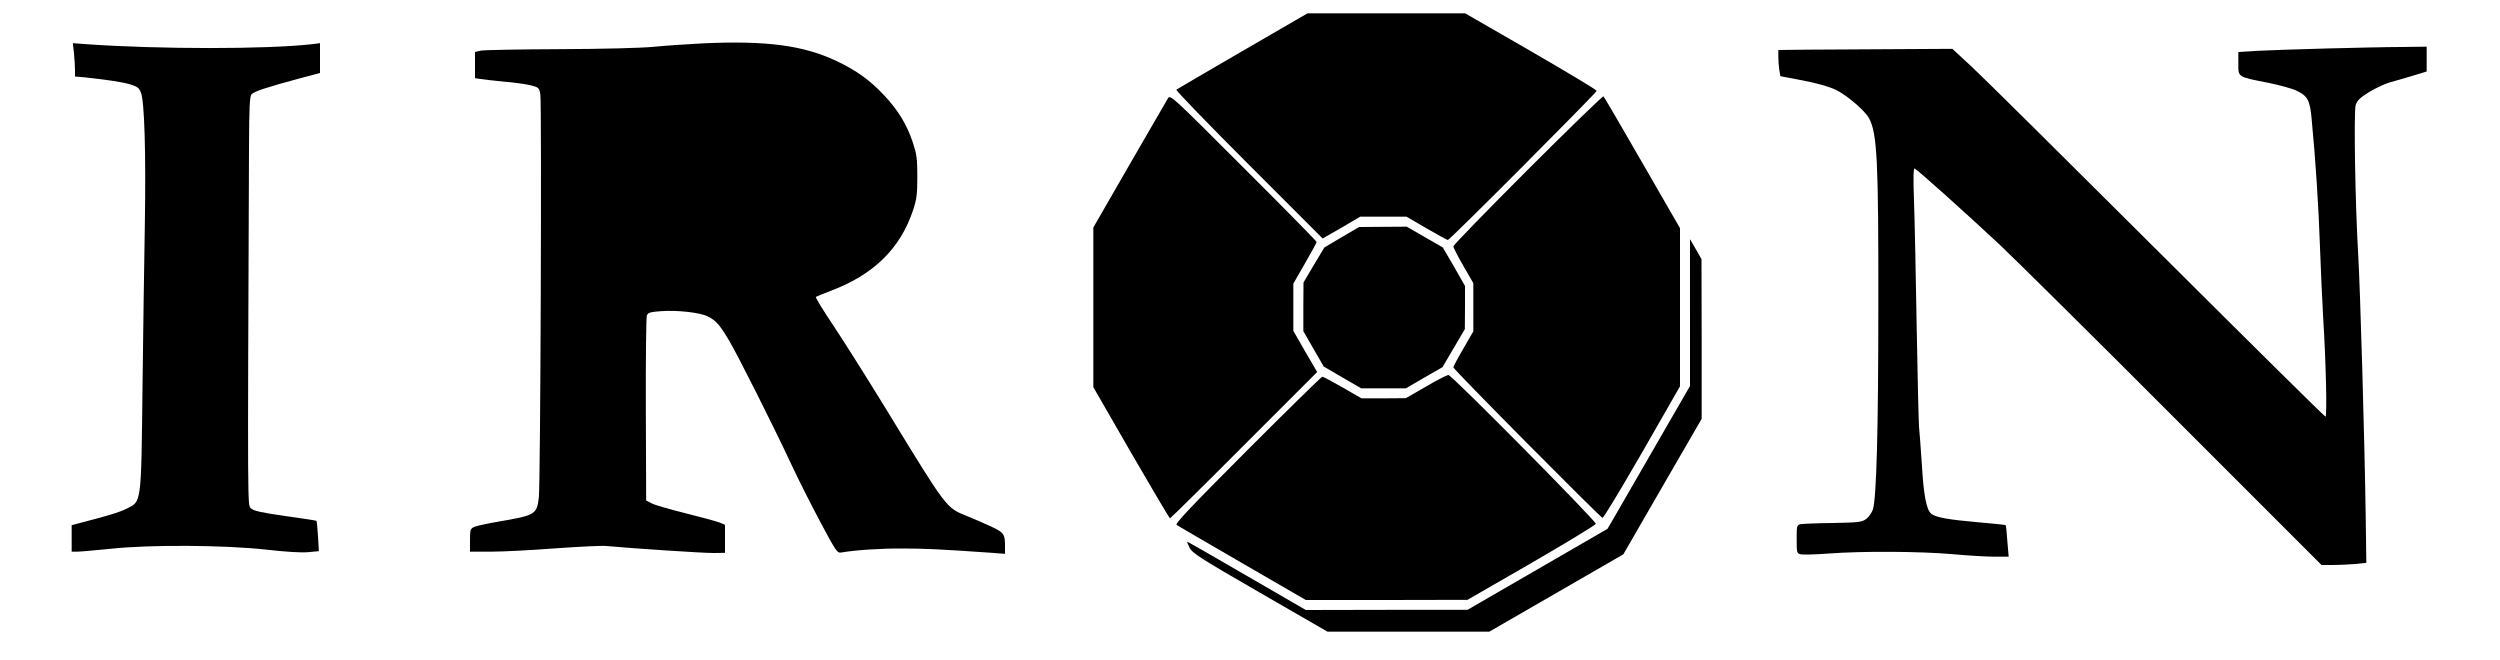 <?xml version="1.0" encoding="UTF-8" standalone="yes"?>
<svg version="1.0" xmlns="http://www.w3.org/2000/svg" width="1500" height="396" viewBox="0 0 1500 396" preserveAspectRatio="xMidYMid meet">
  <g transform="translate(0,396) scale(0.1,-0.1)" fill="#000000" stroke="none">
    <path d="M7455 3654 c-214 -124 -393 -229 -397 -232 -4 -4 192 -207 435 -450
l443 -443 113 65 112 66 139 0 139 0 120 -70 c66 -38 124 -70 128 -70 12 0
893 884 893 895 0 6 -178 112 -395 238 l-394 227 -473 0 -473 0 -390 -226z"/>
    <path d="M4220 3700 c-96 -5 -231 -14 -300 -21 -75 -7 -302 -13 -565 -14 -242
-1 -455 -5 -472 -9 l-33 -8 0 -79 0 -78 33 -5 c17 -3 82 -10 142 -16 61 -5
132 -15 160 -22 47 -12 50 -15 57 -53 9 -46 1 -2343 -9 -2420 -12 -102 -21
-107 -244 -145 -64 -11 -128 -25 -143 -31 -24 -11 -26 -17 -26 -81 l0 -68 128
0 c70 0 243 9 385 20 143 10 280 17 305 14 163 -15 588 -43 645 -42 l67 1 0
84 0 84 -33 14 c-18 7 -109 32 -202 55 -92 23 -184 49 -203 59 l-35 18 -2 544
c-1 299 2 553 6 565 6 18 18 22 85 27 99 7 235 -8 282 -32 49 -25 71 -51 127
-145 54 -92 259 -499 370 -736 42 -91 122 -249 177 -352 95 -178 101 -187 126
-183 86 15 240 25 369 24 134 0 230 -5 521 -25 l92 -7 0 44 c0 76 -6 84 -88
122 -43 20 -106 47 -141 61 -124 50 -119 43 -472 621 -118 193 -265 426 -327
519 -62 92 -110 171 -107 174 3 3 43 19 89 37 257 96 418 254 494 483 22 66
26 95 26 202 0 109 -4 136 -27 205 -35 106 -87 192 -171 282 -86 92 -167 150
-287 207 -199 94 -419 123 -799 106z"/>
    <path d="M444 3639 c3 -34 6 -79 6 -100 l0 -38 58 -5 c139 -15 224 -28 272
-42 43 -13 54 -21 65 -48 22 -51 31 -363 24 -796 -4 -212 -10 -653 -14 -980
-8 -700 -6 -678 -95 -722 -47 -23 -111 -42 -292 -89 l-38 -10 0 -79 0 -80 33
0 c18 0 107 8 198 17 236 26 687 23 939 -5 112 -13 210 -19 249 -15 l64 6 -5
89 c-3 49 -7 91 -9 93 -2 2 -87 15 -189 29 -146 21 -189 31 -204 46 -21 21
-21 -64 -12 2166 1 240 4 304 15 318 14 17 93 43 294 97 l117 31 0 90 0 89
-47 -6 c-270 -31 -917 -31 -1357 0 l-79 6 7 -62z"/>
    <path d="M13955 3669 c-165 -4 -351 -11 -412 -14 l-113 -7 0 -69 c0 -83 -7
-79 180 -116 69 -14 145 -35 169 -47 67 -32 81 -57 91 -172 23 -237 42 -527
50 -769 5 -143 14 -332 19 -420 17 -272 24 -595 14 -595 -5 0 -458 448 -1006
994 -549 547 -1050 1044 -1115 1104 l-118 109 -350 -2 c-192 -1 -427 -3 -521
-3 l-173 -2 0 -42 c0 -24 3 -59 6 -79 l6 -36 136 -26 c92 -18 157 -37 199 -57
68 -34 175 -126 198 -171 48 -91 56 -256 55 -1114 0 -755 -11 -1167 -33 -1233
-7 -19 -25 -45 -40 -56 -26 -19 -44 -21 -200 -24 -95 -1 -182 -5 -194 -7 -22
-5 -23 -10 -23 -90 0 -82 1 -85 25 -91 14 -3 90 -1 169 5 199 15 549 13 741
-4 88 -8 200 -15 248 -15 l89 0 -8 93 c-3 50 -8 94 -10 96 -2 2 -75 10 -161
17 -184 16 -261 30 -286 52 -29 26 -45 108 -56 297 -7 99 -14 200 -17 225 -2
25 -9 295 -14 600 -5 305 -12 644 -16 754 -5 139 -4 197 4 195 14 -5 320 -279
512 -459 85 -80 554 -544 1042 -1033 l887 -887 68 0 c37 0 98 3 134 6 l67 7
-4 286 c-6 436 -33 1364 -45 1566 -18 300 -27 855 -15 895 9 27 25 43 81 78
39 23 95 50 125 58 30 8 92 26 138 40 l82 25 0 74 0 75 -152 -2 c-84 0 -288
-5 -453 -9z"/>
    <path d="M7007 3369 c-8 -13 -112 -193 -231 -399 l-216 -375 0 -479 0 -479
227 -394 c125 -216 230 -393 233 -393 3 0 203 197 444 439 l439 439 -72 123
-71 124 0 142 0 141 70 122 c39 67 70 125 70 128 0 4 -197 205 -439 446 -437
437 -439 439 -454 415z"/>
    <path d="M9167 2942 c-246 -246 -447 -453 -447 -460 0 -7 27 -60 60 -117 l60
-104 0 -145 0 -144 -60 -104 c-33 -56 -60 -107 -60 -112 0 -12 881 -900 895
-903 6 -2 112 175 238 393 l227 396 0 474 0 475 -226 392 c-124 216 -229 395
-233 399 -3 4 -208 -194 -454 -440z"/>
    <path d="M8050 2537 l-104 -62 -63 -105 -62 -105 -1 -146 0 -146 61 -106 61
-106 113 -66 112 -65 134 0 134 0 110 64 110 63 67 114 67 114 1 130 0 129
-66 116 -67 115 -109 63 -108 62 -143 -1 -142 -1 -105 -61z"/>
    <path d="M10140 2084 l0 -440 -202 -350 c-111 -192 -222 -384 -247 -428 l-46
-79 -420 -243 -420 -243 -485 0 -485 -1 -354 205 c-194 113 -355 205 -358 205
-2 0 5 -17 15 -37 17 -33 63 -62 423 -270 l404 -233 485 0 486 0 402 232 402
232 235 407 235 406 0 479 -1 479 -34 60 -35 60 0 -441z"/>
    <path d="M8555 1640 l-120 -69 -133 -1 -133 0 -113 65 c-62 36 -117 65 -122
65 -5 0 -207 -198 -449 -440 -348 -349 -437 -443 -425 -450 8 -5 186 -109 395
-230 l380 -220 485 0 485 1 385 222 c212 123 385 228 385 234 0 19 -865 893
-884 893 -9 0 -70 -31 -136 -70z"/>
  </g>
</svg>